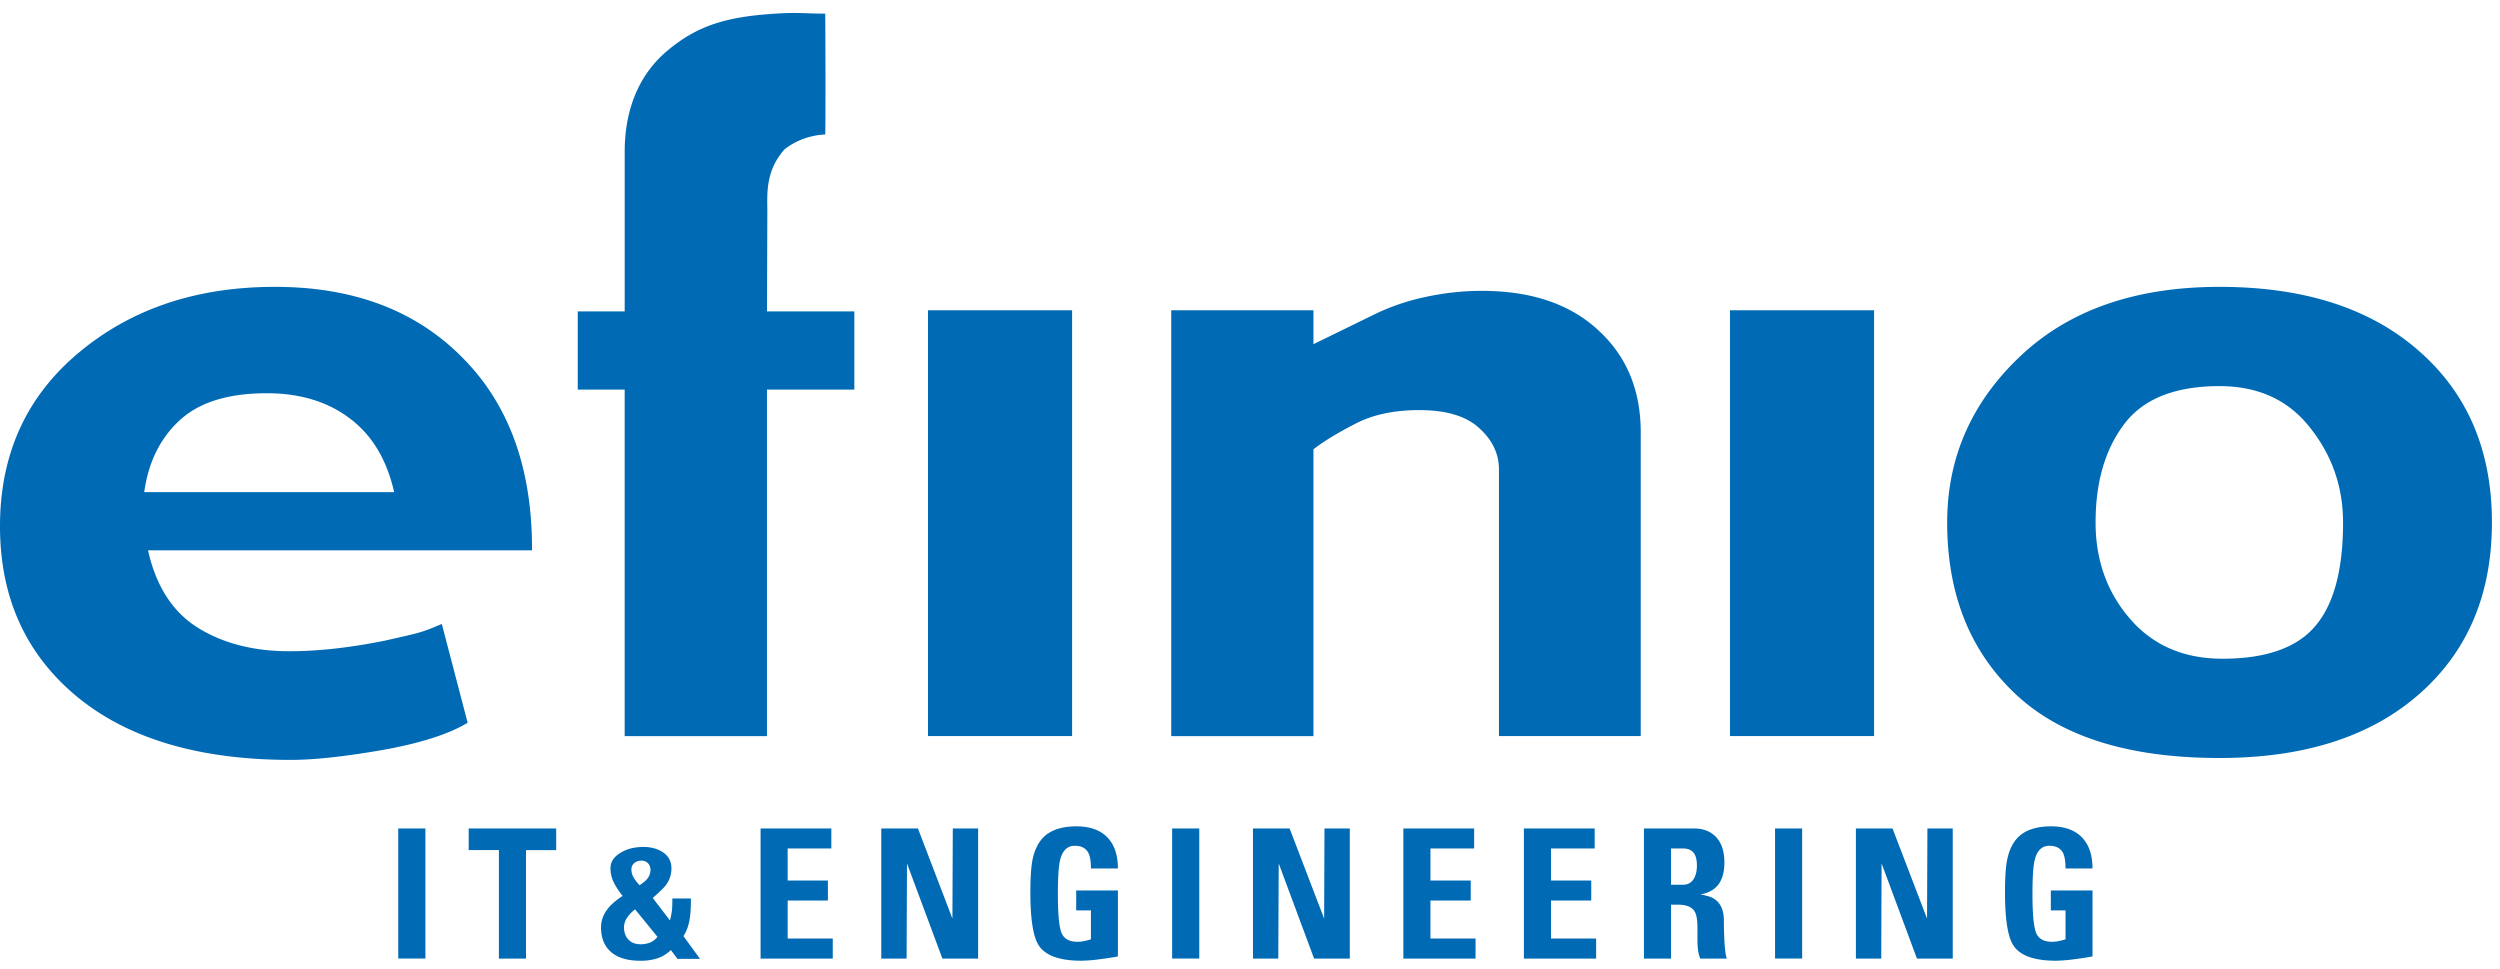 <svg xmlns="http://www.w3.org/2000/svg" width="147" height="57"><g fill="none" fill-rule="evenodd" transform="translate(0 -2)"><path fill="#006AB5" d="M48.52 9.912s-1.265-.02-2.394.873c-1.14 1.292-1.007 2.652-1.007 3.658l-.02 5.866h5.136v4.6h-5.137v20.374h-8.367V24.909h-2.759v-4.6h2.76v-9.392c0-2.246.695-4.41 2.5-5.928 1.82-1.533 3.572-2.01 6.377-2.188 1.364-.087 1.677 0 2.911 0 .016.002.033 7.11 0 7.111zm47.955 35.37h-8.337v-15.68c0-.916-.38-1.718-1.148-2.418-.764-.713-1.939-1.068-3.526-1.07-1.513 0-2.78.275-3.799.817-1.02.526-1.832 1.021-2.434 1.486v16.867h-8.363v-25.04h8.363v1.993l3.475-1.697a13.023 13.023 0 0 1 3.168-1.09 15.576 15.576 0 0 1 3.253-.348c2.897 0 5.175.766 6.833 2.297 1.675 1.52 2.515 3.526 2.515 6.019v17.866zm-41.909 0v-25.04h8.473v25.04h-8.473zm47.156 0v-25.04h8.475v25.04h-8.475zm44.803-12.563c0 4.227-1.427 7.592-4.279 10.095-2.85 2.503-6.765 3.756-11.737 3.756-5.349 0-9.354-1.26-12.017-3.78-2.668-2.52-3.998-5.876-3.998-10.071 0-3.811 1.436-7.073 4.31-9.785 2.868-2.71 6.772-4.067 11.705-4.067 4.955 0 8.859 1.252 11.71 3.756 2.872 2.505 4.306 5.87 4.306 10.096zm-8.754 0c0-2.088-.647-3.946-1.941-5.575-1.275-1.627-3.051-2.44-5.321-2.44-2.609 0-4.474.741-5.6 2.226-1.126 1.483-1.689 3.413-1.689 5.789 0 2.218.675 4.107 2.027 5.669 1.35 1.563 3.163 2.345 5.433 2.345 2.531 0 4.343-.63 5.432-1.889 1.106-1.275 1.66-3.317 1.66-6.125zm-115.135 6.95c2.104-.479 2.074-.444 3.342-.98l1.52 5.809c-1.115.672-2.79 1.208-5.033 1.606-2.222.386-4.011.578-5.369.578-5.37 0-9.56-1.24-12.577-3.724C1.506 40.458 0 37.123 0 32.943c0-4.212 1.533-7.606 4.605-10.184 3.09-2.596 6.943-3.892 11.56-3.892 4.613 0 8.287 1.384 11.02 4.156 2.75 2.755 4.116 6.533 4.099 11.338H8.704c.47 2.098 1.439 3.609 2.91 4.538 1.49.93 3.288 1.394 5.399 1.394 1.694 0 3.569-.208 5.623-.624zM10.57 26.709c-1.148 1.056-1.846 2.465-2.088 4.227h14.693c-.434-1.922-1.308-3.37-2.627-4.347-1.3-.98-2.922-1.466-4.86-1.466-2.263 0-3.969.528-5.118 1.586z"/><ellipse cx="105.977" cy="10.286" rx="5.128" ry="5.143"/><path fill="#006AB5" d="M23.417 58.363v-7.65h1.597v7.65h-1.597zm9.287-7.65v1.273H30.93v6.379h-1.595v-6.38h-1.776v-1.271h5.145zm12.018 7.652v-7.65h4.16v1.175h-2.567v1.885h2.366v1.178h-2.366v2.232h2.651v1.18h-4.244zm7.097 0v-7.65h2.156l2.027 5.298.022-5.298h1.489v7.65h-2.1l-2.083-5.596-.022 5.596h-1.489zm12.328-5.3c0-.423-.052-.733-.16-.932-.146-.266-.411-.401-.79-.401-.443 0-.732.286-.866.857-.085.355-.128 1.012-.128 1.972 0 1.184.072 1.952.217 2.298.146.345.457.518.93.518.127 0 .262-.012.4-.043a3.2 3.2 0 0 0 .397-.103v-1.698h-.867V54.36h2.453v3.878c-.282.055-.641.111-1.079.166a8.755 8.755 0 0 1-1.078.086c-1.282 0-2.115-.304-2.504-.91-.322-.503-.486-1.537-.486-3.105 0-.84.041-1.46.116-1.865.122-.636.36-1.116.718-1.44.431-.386 1.055-.581 1.87-.581.79 0 1.395.212 1.814.64.419.428.629 1.04.629 1.837h-1.586zm4.774 5.298v-7.65h1.596v7.65h-1.596zm4.753.002v-7.65h2.156l2.029 5.298.02-5.298h1.489v7.65h-2.1l-2.08-5.596-.025 5.596h-1.489zm8.843 0v-7.65h4.163v1.175h-2.569v1.885h2.368v1.178H84.11v2.232h2.653v1.18h-4.247zm7.088 0v-7.65h4.162v1.175H91.2v1.885h2.365v1.178H91.2v2.232h2.653v1.18h-4.248zm8.65 0h-1.592v-7.65h2.945c.557 0 .993.172 1.31.518.317.348.476.842.476 1.485 0 .516-.104.927-.314 1.24-.236.337-.602.55-1.103.635.397.07.672.156.824.264.374.247.562.669.562 1.258 0 .426.014.87.04 1.338.03.466.075.771.138.912h-1.564a1.88 1.88 0 0 1-.132-.504 4.92 4.92 0 0 1-.035-.6v-.72c0-.451-.057-.77-.17-.952-.162-.264-.485-.394-.972-.394h-.412v3.17zm0-4.344h.708a.696.696 0 0 0 .645-.37c.114-.2.17-.452.17-.755 0-.353-.07-.609-.206-.768-.137-.158-.34-.238-.609-.238h-.707v2.13zm6.118 4.342v-7.65h1.593v7.65h-1.593zm4.754.002v-7.65h2.154l2.029 5.298.022-5.298h1.489v7.65h-2.104l-2.08-5.596-.02 5.596h-1.49zm12.326-5.3c0-.423-.053-.733-.157-.932-.15-.266-.412-.401-.794-.401-.442 0-.731.286-.866.857-.084.355-.127 1.012-.127 1.972 0 1.184.074 1.952.217 2.298.147.345.457.518.93.518.128 0 .262-.012.398-.043.139-.025.272-.063.399-.103v-1.698h-.865V54.36h2.451v3.878c-.282.055-.641.111-1.079.166a8.706 8.706 0 0 1-1.076.086c-1.282 0-2.118-.304-2.505-.91-.323-.503-.485-1.537-.485-3.105 0-.84.038-1.46.116-1.865.12-.636.36-1.116.718-1.44.43-.386 1.053-.581 1.87-.581.788 0 1.391.212 1.81.64.42.428.631 1.04.631 1.837h-1.586zm-82.007 4.797a2.043 2.043 0 0 1-.831.5 3.166 3.166 0 0 1-.968.13c-.743 0-1.314-.17-1.712-.51-.395-.336-.593-.82-.593-1.453 0-.391.128-.751.382-1.077.202-.266.498-.523.888-.773a4.795 4.795 0 0 1-.484-.717 1.945 1.945 0 0 1-.233-.907c0-.358.187-.658.564-.894.376-.242.836-.36 1.385-.36.4 0 .749.087 1.048.258.391.227.588.561.588 1.003 0 .376-.116.713-.349 1.012-.082.113-.333.355-.749.727l1.01 1.321c.06-.22.096-.411.115-.569.019-.16.027-.398.027-.723h1.091c0 .475-.017.84-.055 1.095-.058.437-.184.811-.383 1.121l.975 1.337h-1.325l-.391-.52zm-2.103-2.393a2.072 2.072 0 0 0-.446.456 1.033 1.033 0 0 0-.205.593c0 .304.084.547.258.729.173.183.414.276.725.276.203 0 .388-.036.559-.106.17-.07.31-.18.425-.333l-1.316-1.615zm.904-2.304a.563.563 0 0 0-.147-.41.56.56 0 0 0-.406-.149.61.61 0 0 0-.397.144.466.466 0 0 0-.17.369c0 .173.05.34.144.502.055.094.164.238.332.429.197-.125.344-.242.44-.357a.807.807 0 0 0 .204-.528z"/></g></svg>